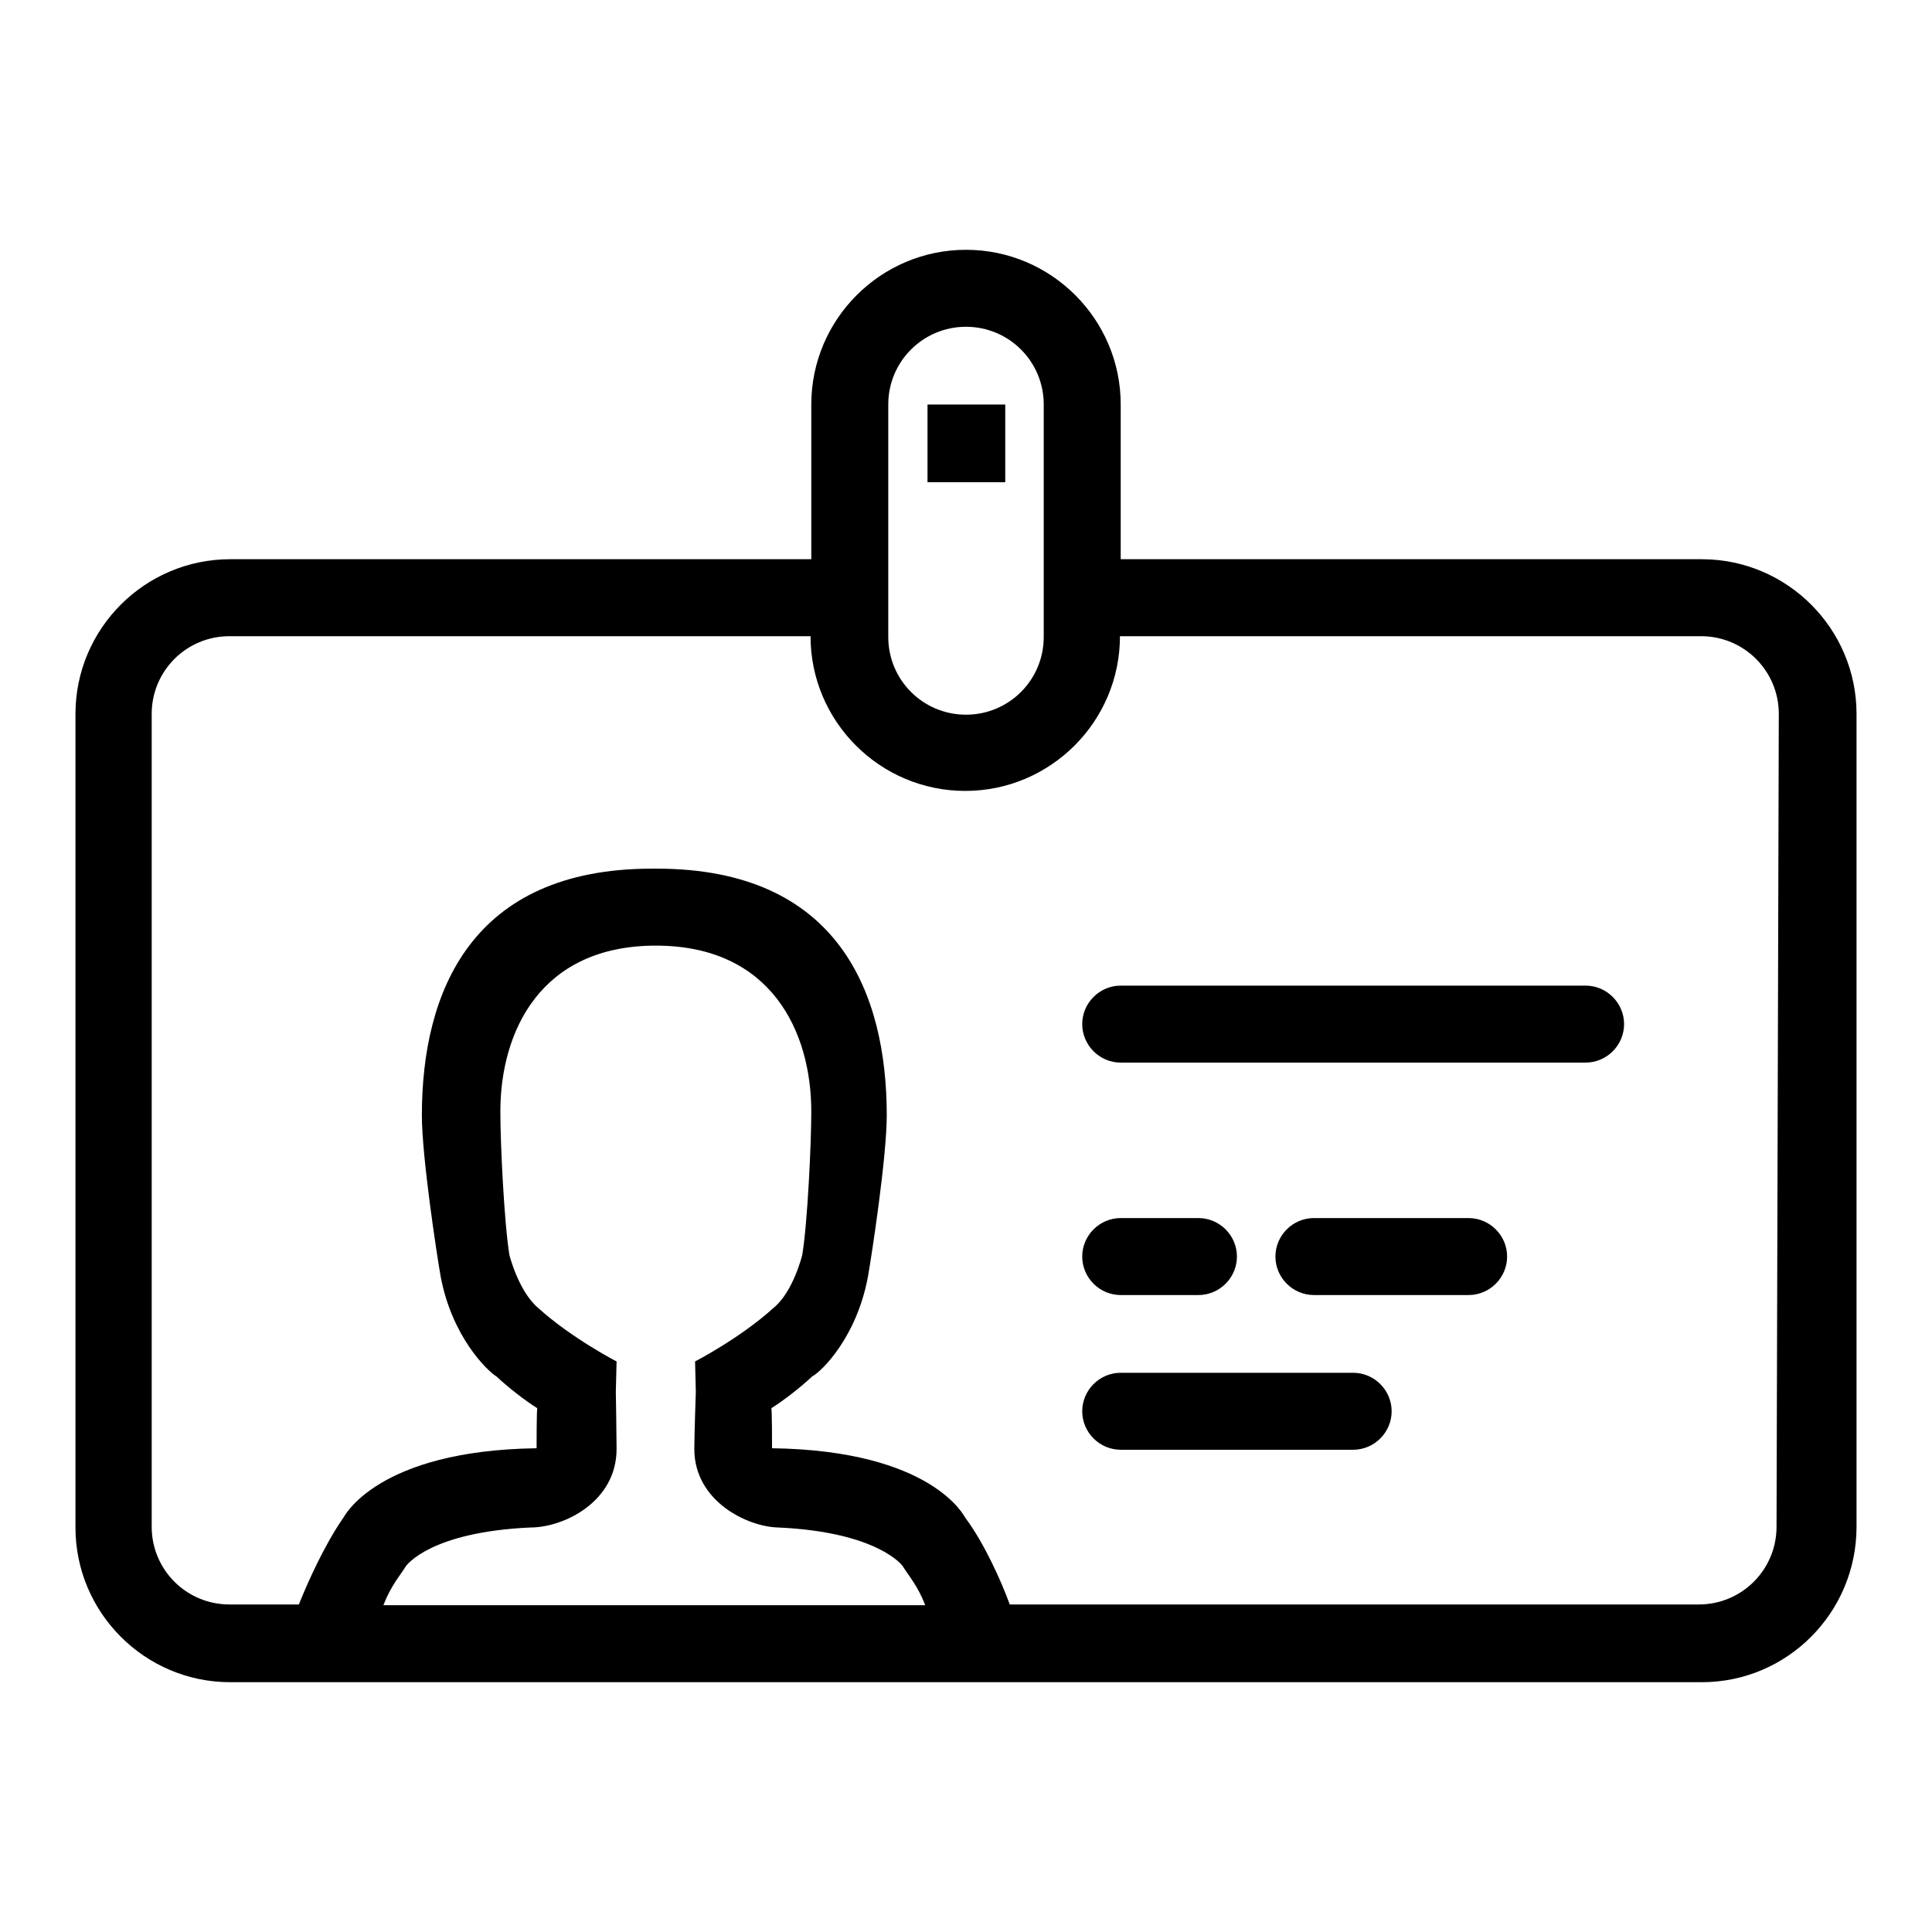 <?xml version="1.0" encoding="utf-8"?>
<!-- Svg Vector Icons : http://www.onlinewebfonts.com/icon -->
<!DOCTYPE svg PUBLIC "-//W3C//DTD SVG 1.1//EN" "http://www.w3.org/Graphics/SVG/1.1/DTD/svg11.dtd">
<svg version="1.1" xmlns="http://www.w3.org/2000/svg" xmlns:xlink="http://www.w3.org/1999/xlink" x="0px" y="0px" viewBox="0 0 256 256" enable-background="new 0 0 256 256" xml:space="preserve">
<g><g><path fill="#000000" d="M225.5,222.9h-195c-11.3,0-20.5-9.2-20.5-20.5V94.6c0-11.3,9.2-20.5,20.5-20.5h77V53.6c0-11.3,9.2-20.5,20.5-20.5s20.5,9.2,20.5,20.5v20.5h77c11.3,0,20.5,9.2,20.5,20.5v107.7C246,213.7,236.8,222.9,225.5,222.9z M92.2,184.4C92.2,184.4,92.2,184.4,92.2,184.4c0,0-0.1-4-0.1-4s6-3.1,10.4-7.1c2.6-2.1,3.8-7,3.8-7c0.7-4.2,1.2-14.8,1.2-19c0-10.6-5.3-22-20.6-22v0v0c-15.3,0-20.6,11.4-20.6,22c0,4.2,0.5,14.7,1.2,19c0,0,1.2,4.8,3.8,7c4.4,4,10.4,7.1,10.4,7.1s-0.1,4-0.1,4c0,0,0,0,0,0c0,0,0.1,5.9,0.1,7.6c0,7-7,10.4-11.4,10.4c0,0,0,0,0,0c-13.3,0.6-16.4,5-16.5,5.1c-0.8,1.3-2,2.6-3,5.2h71.8c-1-2.6-2.2-3.9-3-5.2c0,0-3.2-4.5-16.5-5.1c0,0,0,0,0,0C99,202.3,92,198.9,92,192C92,190.3,92.2,184.4,92.2,184.4z M138.3,53.6c0-5.7-4.6-10.3-10.3-10.3c-5.7,0-10.3,4.6-10.3,10.3v30.8c0,5.7,4.6,10.3,10.3,10.3c5.7,0,10.3-4.6,10.3-10.3V53.6z M235.7,94.6c0-5.7-4.6-10.3-10.3-10.3h-77c0,11.3-9.2,20.5-20.5,20.5s-20.5-9.2-20.5-20.5h-77c-5.7,0-10.3,4.6-10.3,10.3v107.7c0,5.7,4.6,10.3,10.3,10.3h9.2c1.2-3,3.4-7.9,5.9-11.5c0.1-0.1,4.4-8.9,25.6-9.2c0-0.1,0-5.3,0.1-5.3c-1.6-1-3.8-2.7-5.4-4.2c-1.3-0.8-5.9-5.3-7.4-13.2c-0.5-2.8-2.5-15.9-2.5-21.4c0-16.3,6.5-32.7,30.5-32.7c0.1,0,0.5,0,0.6,0c24.1,0,30.5,16.5,30.5,32.7c0,5.5-2,18.6-2.5,21.4c-1.5,8-6.1,12.5-7.4,13.2c-1.6,1.5-3.8,3.2-5.4,4.2c0.1-0.1,0.1,5.2,0.1,5.3c21.3,0.3,25.5,9.1,25.6,9.2c2.6,3.5,4.8,8.5,5.9,11.5h91.3c5.7,0,10.3-4.6,10.3-10.3L235.7,94.6L235.7,94.6z M210.1,140.8h-61.6c-2.8,0-5.1-2.3-5.1-5.1c0-2.8,2.3-5.1,5.1-5.1h61.6c2.8,0,5.1,2.3,5.1,5.1C215.2,138.5,212.9,140.8,210.1,140.8z M148.5,161.4h10.3c2.8,0,5.1,2.3,5.1,5.1s-2.3,5.1-5.1,5.1h-10.3c-2.8,0-5.1-2.3-5.1-5.1S145.7,161.4,148.5,161.4z M148.5,181.9h30.8c2.8,0,5.1,2.3,5.1,5.1s-2.3,5.1-5.1,5.1h-30.8c-2.8,0-5.1-2.3-5.1-5.1S145.7,181.9,148.5,181.9z M169,166.5c0-2.8,2.3-5.1,5.1-5.1h20.5c2.8,0,5.1,2.3,5.1,5.1s-2.3,5.1-5.1,5.1h-20.5C171.3,171.6,169,169.3,169,166.5z M122.9,53.6h10.3v10.3h-10.3V53.6L122.9,53.6z"/></g></g>
</svg>